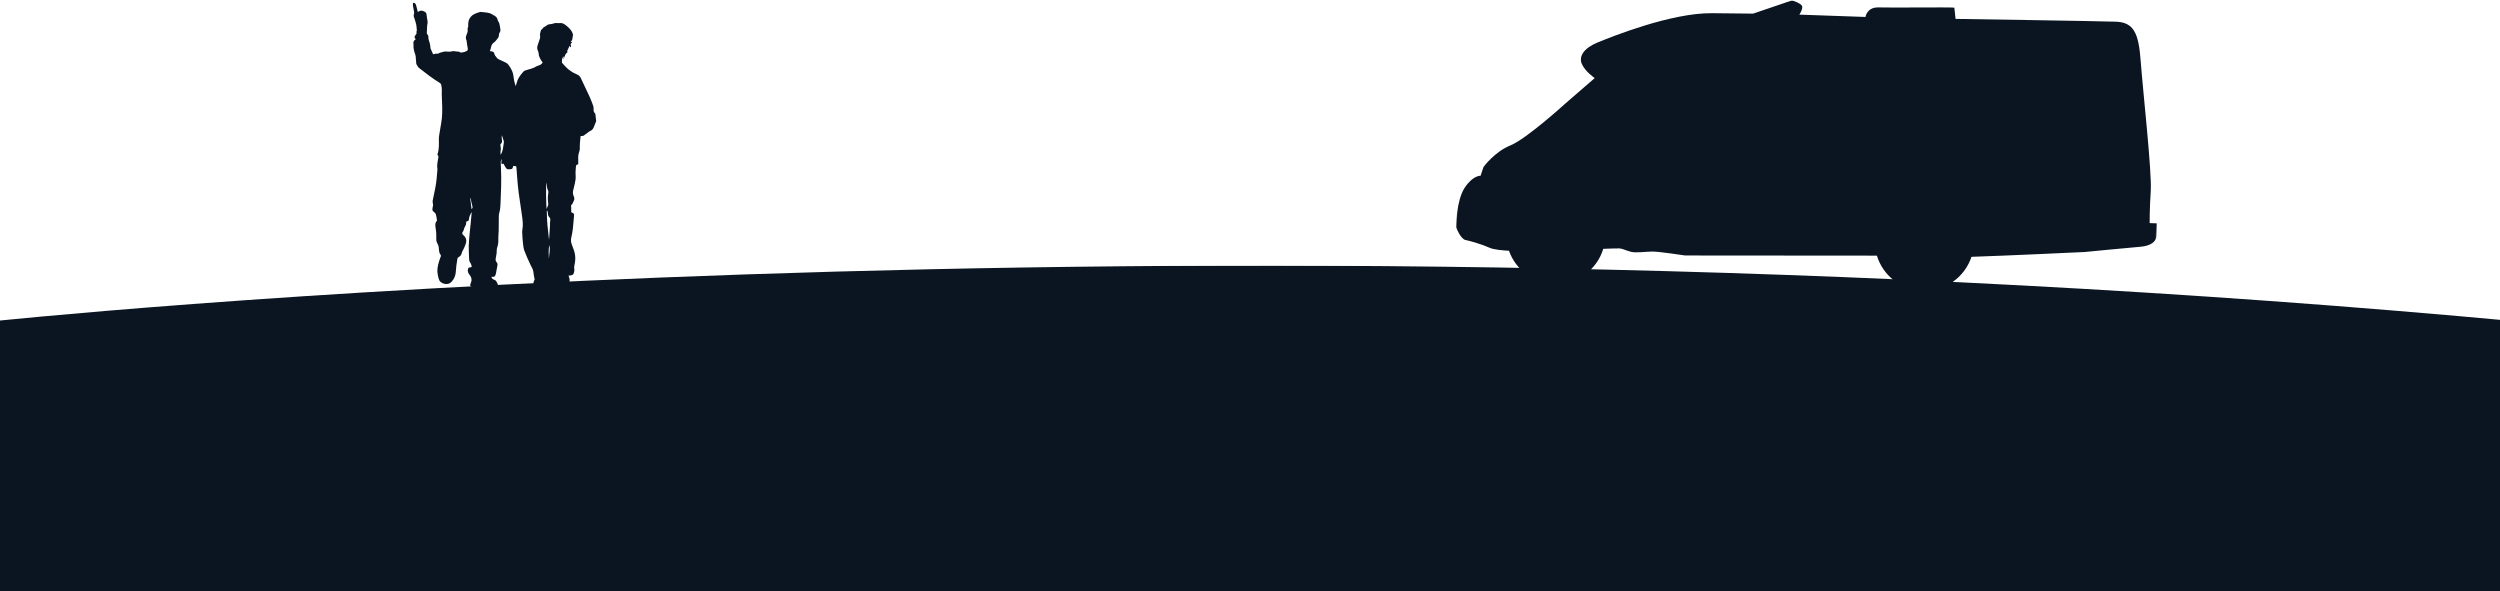 <?xml version="1.0" encoding="UTF-8"?>
<svg width="1920px" height="454px" viewBox="0 0 1920 454" version="1.1" xmlns="http://www.w3.org/2000/svg" xmlns:xlink="http://www.w3.org/1999/xlink">
    <!-- Generator: Sketch 61.2 (89653) - https://sketch.com -->
    <title>Group 9</title>
    <desc>Created with Sketch.</desc>
    <defs>
        <polygon id="path-1" points="0 0 1945 0 1945 250 0 250"></polygon>
        <polygon id="path-3" points="0 0 141 0 141 220 0 220"></polygon>
        <polygon id="path-5" points="0.499 0.822 538.499 0.822 538.499 224.822 0.499 224.822"></polygon>
    </defs>
    <g id="Page-1" stroke="none" stroke-width="1" fill="none" fill-rule="evenodd">
        <g id="HOMEPAGE" transform="translate(0, -626)">
            <g id="Group-9" transform="translate(-9, 616)">
                <g id="Group-3" transform="translate(0, 214)">
                    <mask id="mask-2" fill="white">
                        <use xlink:href="#path-1"></use>
                    </mask>
                    <g id="Clip-2"></g>
                    <path d="M0,43.086 C0,43.086 903.862,-53.858 1945,43.086 L1945,250 L0,250 L0,43.086 Z" id="Fill-1" fill="#0A1521" mask="url(#mask-2)"></path>
                </g>
                <g id="Group-3" transform="translate(326, 12)">
                    <mask id="mask-4" fill="white">
                        <use xlink:href="#path-3"></use>
                    </mask>
                    <g id="Clip-2"></g>
                    <path d="M45.172,158.685 C45.746,158.039 46.085,157.404 45.837,156.558 C45.522,155.486 45.275,154.391 45.045,153.297 C44.838,152.307 44.692,151.305 44.519,150.308 C44.388,150.329 44.256,150.349 44.124,150.369 C44.473,153.141 44.822,155.913 45.172,158.685 M104.52,196.762 C104.749,193.283 105.682,189.823 104.928,186.296 C103.974,189.747 104.556,193.263 104.52,196.762 M68.54,102.159 C68.487,102.14 68.434,102.122 68.381,102.104 C68.347,102.628 68.254,103.157 68.29,103.677 C68.362,104.707 68.61,105.736 68.577,106.76 C68.561,107.286 68.222,107.956 67.809,108.279 C67.21,108.748 67.227,109.136 67.338,109.813 C67.539,111.04 67.815,112.381 67.513,113.53 C67.193,114.747 67.46,115.766 67.572,116.967 C68.1,115.68 68.746,114.556 69.015,113.347 C69.464,111.332 69.674,109.263 69.974,107.215 C70.006,106.991 70.015,106.741 69.949,106.53 C69.492,105.069 69.012,103.615 68.54,102.159 M102.897,158.533 C103.113,157.862 103.216,157.123 103.57,156.536 C104.19,155.507 104.12,154.47 103.956,153.374 C103.622,151.134 103.686,148.9 104.036,146.659 C104.153,145.91 104.26,144.99 103.938,144.374 C103.087,142.748 102.975,141.017 102.797,139.274 C102.761,138.925 102.702,138.579 102.654,138.231 C102.11,140.003 102.43,157.671 102.897,158.533 M103.407,159.844 C103.247,159.858 103.087,159.872 102.927,159.886 C103.055,163.528 103.047,167.175 103.422,170.809 C103.798,174.442 104.209,178.071 104.624,181.891 C104.687,181.5 104.739,181.287 104.754,181.071 C104.959,178.055 105.176,175.04 105.353,172.022 C105.443,170.476 105.321,168.903 105.559,167.384 C105.719,166.366 105.662,165.563 104.931,164.865 C104.05,164.025 103.793,162.988 103.766,161.813 C103.75,161.154 103.533,160.5 103.407,159.844 M59.151,37.234 C59.839,37.332 60.181,37.379 60.522,37.429 C61.887,37.632 62.448,38.188 62.755,39.555 C62.84,39.933 62.991,40.325 63.214,40.637 C63.773,41.42 64.378,42.171 64.992,42.912 C65.147,43.098 65.389,43.231 65.614,43.337 C67.588,44.271 69.59,45.146 71.537,46.131 C73.085,46.914 73.964,48.33 74.853,49.783 C75.938,51.557 76.794,53.386 77.164,55.426 C77.417,56.817 77.555,58.228 77.824,59.615 C78.117,61.122 78.502,62.611 79.026,64.12 C79.343,63.178 79.733,62.253 79.964,61.289 C80.747,58.026 82.786,55.52 84.897,53.075 C85.352,52.548 86.108,52.167 86.797,51.975 C89.714,51.161 92.664,50.462 95.27,48.815 C95.557,48.634 95.9,48.51 96.233,48.441 C97.784,48.121 98.961,47.27 99.791,46.046 C98.195,43.855 96.747,41.648 96.649,38.812 C96.63,38.259 96.413,37.68 96.165,37.172 C95.494,35.8 95.399,34.4 95.854,32.967 C96.439,31.126 97.047,29.292 97.68,27.467 C97.956,26.671 97.81,25.939 97.718,25.128 C97.604,24.113 97.989,23.034 98.21,21.994 C98.301,21.563 98.525,21.159 98.677,20.772 C98.66,20.742 98.696,20.806 98.732,20.868 C99.153,20.472 99.589,20.091 99.988,19.673 C100.169,19.483 100.223,19.137 100.427,19.007 C101.21,18.508 102.158,18.201 102.812,17.578 C104.28,16.18 106.272,16.835 107.816,16.13 C109.659,15.288 111.444,15.926 113.238,15.733 C114.557,15.591 115.768,16.099 116.807,16.839 C118.792,18.253 120.612,19.881 121.985,21.913 C122.488,22.658 122.71,23.596 123.045,24.452 C123.094,24.577 123.077,24.739 123.055,24.878 C122.853,26.128 122.66,27.379 122.419,28.622 C122.377,28.843 122.135,29.028 121.977,29.223 C121.757,29.495 121.53,29.762 121.197,30.162 L122.457,30.162 C122.05,30.745 121.803,31.205 121.454,31.566 C121.139,31.891 121.036,32.062 121.362,32.485 C121.571,32.757 121.499,33.256 121.519,33.655 C121.528,33.827 121.451,34.002 121.396,34.253 C120.691,34.301 120.85,33.463 120.486,33.143 C119.928,34.28 119.321,35.402 118.832,36.573 C118.645,37.022 118.644,37.593 118.707,38.09 C118.774,38.608 118.322,38.525 118.141,38.74 C117.916,39.006 117.573,39.207 117.435,39.507 C116.852,40.772 116.325,42.064 115.778,43.346 C115.7,43.315 115.622,43.284 115.545,43.253 C115.76,42.61 115.975,41.968 116.208,41.273 C114.269,42.429 114.685,44.33 114.53,46.022 C114.514,46.195 114.825,46.401 114.988,46.587 C115.496,47.167 115.993,47.759 116.52,48.322 C117.241,49.09 117.962,49.861 118.729,50.582 C119.271,51.091 119.864,51.554 120.478,51.975 C121.514,52.685 122.55,53.408 123.649,54.011 C124.783,54.633 126.063,55.008 127.143,55.703 C127.879,56.177 128.576,56.921 128.956,57.706 C131.282,62.503 133.55,67.329 135.755,72.183 C136.789,74.46 137.698,76.8 138.539,79.156 C138.849,80.023 138.937,81.024 138.885,81.951 C138.82,83.123 138.911,84.085 139.902,84.917 C140.27,85.226 140.276,85.996 140.389,86.568 C140.468,86.963 140.431,87.38 140.478,87.784 C140.523,88.18 140.623,88.569 140.671,88.965 C140.695,89.161 140.569,89.429 140.661,89.555 C141.398,90.569 140.763,91.374 140.358,92.265 C139.824,93.441 139.404,94.669 138.94,95.877 C138.345,97.429 137.12,98.294 135.666,98.923 C135.448,99.017 135.252,99.17 135.063,99.318 C134.469,99.786 133.897,100.28 133.291,100.731 C132.901,101.021 132.373,101.172 132.071,101.525 C131.413,102.293 130.607,102.501 129.67,102.427 C129.015,102.375 128.747,102.586 128.809,103.315 C128.862,103.932 128.681,104.567 128.63,105.197 C128.5,106.77 128.291,108.346 128.291,109.92 C128.292,111.539 128.427,113.146 127.801,114.698 C127.014,116.646 127.003,118.688 127.092,120.747 C127.14,121.866 127.101,122.989 127.101,124.113 C125.412,124.673 125.462,124.678 125.254,126.504 C124.972,128.976 124.964,131.431 125.103,133.919 C125.196,135.581 124.794,137.291 124.462,138.95 C124.056,140.982 123.425,142.971 123.031,145.006 C122.881,145.781 123.044,146.646 123.202,147.442 C123.341,148.14 123.703,148.79 123.915,149.478 C124.197,150.394 124.138,151.289 123.693,152.165 C123.302,152.935 122.981,153.74 122.617,154.524 C122.534,154.704 122.44,154.948 122.287,155.014 C121.265,155.456 121.602,156.219 121.67,157.022 C121.779,158.3 121.699,159.595 121.699,161.015 C121.62,160.906 121.631,160.94 121.653,160.949 C123.953,161.964 124.008,162.057 123.775,164.56 C123.28,169.895 123.082,175.263 121.747,180.5 C121.236,182.504 121.585,184.495 122.374,186.426 C123.433,189.016 124.419,191.64 124.719,194.454 C124.979,196.893 124.706,199.303 124.153,201.672 C123.889,202.799 123.869,203.888 124.088,205.002 C124.255,205.854 123.929,206.608 123.751,207.422 C123.272,209.611 121.581,209.437 120.031,209.639 C119.92,209.654 119.809,209.658 119.647,209.672 C119.733,209.978 119.771,210.269 119.891,210.52 C120.826,212.482 120.485,214.471 119.995,216.447 C119.687,217.694 118.871,218.485 117.595,218.797 C115.766,219.245 113.943,219.323 112.13,218.746 C110.671,218.282 109.657,217.328 109.182,215.816 C109.088,215.809 108.994,215.803 108.901,215.797 C108.724,216.253 108.542,216.708 108.374,217.167 C108.094,217.934 107.851,218.716 107.527,219.463 C107.45,219.639 107.116,219.781 106.888,219.801 C105.785,219.897 104.677,220.021 103.574,219.997 C100.288,219.926 97.002,219.82 93.72,219.665 C92.326,219.599 92.051,219.274 92.348,217.941 C92.712,216.311 92.439,214.534 93.46,213.044 C93.599,212.842 93.573,212.479 93.528,212.206 C93.23,210.423 92.753,208.656 92.631,206.863 C92.492,204.822 91.298,203.31 90.505,201.582 C88.825,197.916 87.093,194.26 85.696,190.485 C84.969,188.521 84.812,186.321 84.571,184.208 C84.294,181.773 84.19,179.317 84.052,176.868 C84.011,176.125 84.02,175.358 84.157,174.63 C84.909,170.637 84.355,166.701 83.76,162.755 C82.922,157.194 82.085,151.631 81.348,146.055 C80.898,142.654 80.608,139.229 80.301,135.811 C80.025,132.741 79.797,129.666 79.612,126.589 C79.568,125.863 79.368,125.544 78.626,125.554 C78.175,125.56 77.723,125.446 77.286,125.388 C77.214,125.528 77.172,125.602 77.137,125.679 C76.832,126.374 76.685,127.491 76.191,127.675 C75.163,128.058 73.931,128.106 72.822,127.969 C72.272,127.901 71.701,127.191 71.331,126.643 C70.73,125.751 70.287,124.753 69.758,123.765 C69.79,123.765 69.733,123.758 69.678,123.766 C69.192,123.833 68.706,123.903 68.22,123.972 C68.151,123.448 68.016,122.921 68.03,122.398 C68.044,121.888 68.255,121.385 68.292,120.872 C68.311,120.597 68.146,120.309 68.119,120.213 C67.978,120.657 67.791,121.181 67.651,121.718 C67.58,121.992 67.563,122.289 67.572,122.574 C67.694,126.322 67.863,130.069 67.939,133.818 C67.99,136.291 67.954,138.769 67.879,141.242 C67.745,145.655 67.554,150.067 67.383,154.48 C67.293,156.809 67.148,159.09 66.445,161.384 C65.912,163.122 66.115,165.099 66.073,166.972 C66.011,169.771 66.059,172.573 65.99,175.372 C65.935,177.648 65.592,179.933 65.719,182.195 C65.842,184.396 65.386,186.39 64.737,188.447 C64.359,189.645 64.543,191.012 64.413,192.297 C64.321,193.204 64.124,194.099 63.978,195 C63.839,195.849 63.579,196.705 63.613,197.549 C63.638,198.148 63.946,198.829 64.337,199.299 C64.924,200.004 65.197,200.735 65.047,201.605 C64.686,203.705 64.288,205.799 63.904,207.895 C63.883,208.008 63.847,208.119 63.816,208.23 C63.182,210.514 62.804,210.784 60.478,210.57 C60.517,211.436 61.001,212.009 61.671,212.439 C62.032,212.67 62.435,212.848 62.838,212.997 C63.584,213.273 64.06,213.759 64.417,214.486 C64.912,215.496 65.513,216.435 65.484,217.629 C65.45,219.031 65.039,219.575 63.657,219.783 C63.175,219.855 62.677,219.848 62.189,219.829 C58.902,219.703 55.609,219.654 52.332,219.397 C50.011,219.215 47.706,218.784 45.406,218.389 C44.282,218.196 43.879,217.344 44.248,216.235 C44.403,215.77 44.563,215.306 44.744,214.851 C45.597,212.717 45.089,210.798 43.674,209.133 C42.527,207.782 41.972,206.382 42.418,204.603 C42.609,203.841 42.937,203.464 43.724,203.383 C45.436,203.21 45.497,203.115 44.98,201.499 C44.789,200.9 44.576,200.255 44.188,199.784 C43.478,198.92 43.302,197.978 43.28,196.905 C43.207,193.447 42.909,189.986 42.999,186.534 C43.092,182.953 43.521,179.379 43.835,175.804 C44.004,173.879 44.257,171.961 44.444,170.037 C44.719,167.226 44.97,164.411 45.226,161.598 C45.246,161.383 45.229,161.165 45.14,160.933 C44.265,162.618 43.279,164.251 43.187,166.2 C43.139,167.222 42.687,167.847 41.672,167.975 C41.089,168.049 41.004,168.363 41.026,168.862 C41.075,169.991 40.769,171.019 40.123,171.962 C39.868,172.334 39.706,172.779 39.543,173.207 C39.16,174.213 39.098,175.311 38.33,176.211 C37.727,176.918 38.004,177.846 38.762,178.486 C40.885,180.277 41.616,182.499 40.724,185.152 C40.285,186.459 39.737,187.736 39.155,188.987 C38.588,190.204 37.806,191.29 37.515,192.669 C37.239,193.979 36.252,194.929 35.074,195.569 C34.519,195.871 34.347,196.252 34.27,196.852 C34.045,198.596 33.675,200.32 33.468,202.065 C33.24,203.982 33.232,205.929 32.945,207.835 C32.581,210.245 31.573,212.424 29.932,214.247 C28.332,216.025 26.324,216.492 24.024,215.898 C21.738,215.308 20.289,213.893 19.779,211.593 C19.419,209.97 18.981,208.33 18.908,206.683 C18.746,203.047 19.874,199.625 21.033,196.232 C21.127,195.96 21.202,195.673 21.344,195.427 C21.815,194.612 21.709,194.002 21.075,193.223 C20.56,192.589 20.375,191.626 20.218,190.776 C20.03,189.761 20.098,188.7 19.923,187.682 C19.795,186.933 19.568,186.152 19.183,185.506 C18.422,184.226 17.997,182.914 18.043,181.41 C18.093,179.795 18.085,178.173 17.979,176.563 C17.885,175.129 17.631,173.704 17.433,172.278 C17.205,170.633 17.214,169.048 18.4,167.697 C18.534,167.545 18.62,167.263 18.586,167.065 C18.326,165.538 18.158,163.976 17.693,162.511 C17.468,161.801 16.737,161.185 16.106,160.691 C15.538,160.247 15.109,159.788 15.11,159.08 C15.111,158.365 15.09,157.596 15.334,156.948 C15.783,155.751 15.534,154.63 15.317,153.467 C15.236,153.032 15.226,152.554 15.312,152.121 C15.964,148.846 16.689,145.585 17.309,142.304 C17.705,140.21 18.025,138.096 18.264,135.977 C18.554,133.4 18.724,130.809 18.944,128.224 C18.956,128.081 18.975,127.931 18.949,127.792 C18.36,124.636 19.253,121.601 19.715,118.533 C19.791,118.031 19.759,117.686 19.288,117.358 C19.066,117.204 18.894,116.675 18.985,116.418 C20.352,112.594 20.085,108.64 20.036,104.691 C20.019,103.384 20.266,102.067 20.467,100.766 C20.898,97.974 21.332,95.181 21.846,92.404 C22.646,88.089 22.686,83.735 22.603,79.376 C22.549,76.497 22.357,73.62 22.262,70.741 C22.231,69.825 22.335,68.904 22.334,67.985 C22.333,67.133 22.292,66.279 22.232,65.428 C22.204,65.028 22.009,64.631 22.027,64.239 C22.091,62.897 21.445,62.062 20.336,61.389 C14.874,58.074 9.858,54.134 4.841,50.201 C4.38,49.84 4.041,49.307 3.701,48.815 C3.37,48.337 3.106,47.812 2.825,47.301 C2.758,47.179 2.715,47.032 2.703,46.893 C2.549,45.029 2.438,43.16 2.236,41.301 C2.156,40.566 1.939,39.828 1.674,39.133 C0.816,36.888 0.427,34.583 0.563,32.18 C0.599,31.555 0.347,30.883 0.5,30.304 C0.654,29.719 1.108,29.194 1.503,28.7 C1.719,28.43 2.083,28.28 2.407,28.057 C1.074,27.083 1.083,26.43 1.994,25.07 C2.443,24.4 3.386,23.786 2.805,22.661 C2.683,22.425 3.153,21.941 3.129,21.586 C3.014,19.926 2.976,18.236 2.618,16.622 C2.188,14.688 1.47,12.818 0.86,10.925 C0.63,10.213 0.592,9.55 0.914,8.83 C1.1,8.412 1.147,7.868 1.072,7.41 C0.804,5.76 0.445,4.125 0.148,2.479 C0.052,1.944 -0.027,1.39 0.009,0.853 C0.056,0.149 0.656,-0.234 1.226,0.155 C1.754,0.514 2.292,1.091 2.473,1.68 C3.019,3.453 3.394,5.279 3.861,7.188 C4.2,7.021 4.405,6.942 4.587,6.827 C5.422,6.301 6.168,6.054 7.293,6.284 C8.329,6.495 9.119,6.904 9.86,7.5 C10.199,7.771 10.449,8.289 10.524,8.731 C10.82,10.487 10.914,12.284 11.309,14.013 C11.658,15.535 11.025,16.914 11.017,18.373 C11.007,20.074 10.836,21.774 10.792,23.476 C10.784,23.781 10.978,24.162 11.2,24.388 C11.861,25.063 12.033,25.85 12.005,26.758 C11.988,27.314 12.055,27.898 12.214,28.431 C12.827,30.473 13.574,32.48 13.555,34.659 C13.553,34.879 13.616,35.113 13.704,35.316 C14.227,36.534 14.778,37.738 15.294,38.958 C15.567,39.603 15.886,39.846 16.612,39.482 C17.066,39.254 17.666,39.178 18.178,39.236 C18.997,39.328 19.667,39.216 20.365,38.718 C20.822,38.391 21.496,38.38 22.059,38.187 C23.551,37.673 25.094,37.4 26.649,37.616 C28.083,37.816 29.434,37.631 30.811,37.298 C31.261,37.189 31.778,37.34 32.263,37.389 C32.945,37.457 33.626,37.601 34.308,37.605 C35.077,37.609 35.769,37.663 36.408,38.198 C36.657,38.407 37.162,38.403 37.533,38.355 C38.286,38.257 39.028,38.069 39.771,37.905 C39.903,37.876 40.02,37.783 40.145,37.72 C40.651,37.467 41.157,37.214 41.709,37.044 C42.368,36.394 42.393,35.643 42.16,34.689 C41.773,33.1 41.659,31.445 41.424,29.818 C41.383,29.534 41.37,29.222 41.242,28.977 C40.42,27.406 40.786,25.87 41.437,24.396 C41.998,23.126 42.385,21.883 42.123,20.471 C42.045,20.047 42.138,19.513 42.343,19.13 C42.769,18.33 42.565,17.535 42.576,16.716 C42.605,14.628 43.04,12.757 44.484,11.005 C46.417,8.661 49.059,8.05 51.672,7.207 C51.754,7.181 51.842,7.136 51.922,7.145 C54.167,7.406 56.459,7.478 58.64,8.008 C60.11,8.366 61.447,9.329 62.798,10.1 C63.998,10.786 64.894,11.668 65.165,13.2 C65.346,14.227 66.253,15.112 66.515,16.142 C66.949,17.847 67.173,19.613 67.375,21.365 C67.424,21.786 67.083,22.284 66.841,22.699 C66.364,23.515 66.103,24.34 66.112,25.317 C66.118,25.928 65.881,26.658 65.501,27.134 C64.46,28.438 63.463,29.894 62.124,30.82 C59.776,32.442 60.396,35.094 59.151,37.234" id="Fill-1" fill="#0A1521" mask="url(#mask-4)"></path>
                </g>
                <g id="Group-3" transform="translate(1398.5, 122.5) scale(-1, 1) rotate(-2) translate(-1398.5, -122.5) translate(1129, 10)">
                    <mask id="mask-6" fill="white">
                        <use xlink:href="#path-5"></use>
                    </mask>
                    <g id="Clip-2"></g>
                    <path d="M532.959,153.584 C526.965,143.604 520.972,143.758 520.972,143.758 L518.975,137.003 C518.975,137.003 511.138,125.181 498.844,119.654 C486.551,114.127 457.661,85.877 457.661,85.877 L435.994,65.765 C435.994,65.765 443.678,60.852 446.29,55.171 C448.902,49.491 445.214,43.042 434.611,38.283 C424.008,33.523 379.137,13.565 347.635,12.797 L316.133,12.029 L286.629,0.822 C286.629,0.822 279.099,2.818 278.638,5.274 C278.177,7.73 280.636,11.569 280.636,11.569 L229.772,11.569 C229.772,11.569 229.157,3.892 219.783,3.892 C210.409,3.892 165.999,1.743 161.85,2.05 L160.621,10.648 C160.621,10.648 51.209,8.498 37.533,8.498 C23.856,8.498 19.707,16.482 17.403,37.976 C15.097,59.47 5.724,123.031 6.185,137.463 C6.646,151.895 6.168,162.181 6.168,162.181 L0.499,162.181 L0.499,171.393 C0.499,176.46 4.955,179.684 12.792,180.605 C20.629,181.526 55.512,186.132 55.512,186.132 C55.512,186.132 116.934,191.182 142.033,192.834 C146.651,208.655 161.274,220.216 178.6,220.216 C195.325,220.216 209.532,209.444 214.651,194.467 L361.772,199.489 C361.772,199.489 381.749,197.186 386.82,197.34 C391.891,197.493 399.575,199.029 403.57,198.108 C407.565,197.186 410.332,195.805 412.483,195.805 C413.874,195.805 420.405,196.254 424.847,196.571 C429.176,212.836 444.014,224.822 461.657,224.822 C477.819,224.822 491.629,214.763 497.16,200.57 C501.446,200.517 508.875,200.202 512.367,198.722 C517.438,196.572 526.965,194.116 530.807,193.502 C534.649,192.888 538.491,183.829 538.491,183.829 C538.491,183.829 538.952,163.563 532.959,153.584" id="Fill-1" fill="#0A1521" mask="url(#mask-6)"></path>
                </g>
            </g>
        </g>
    </g>
</svg>